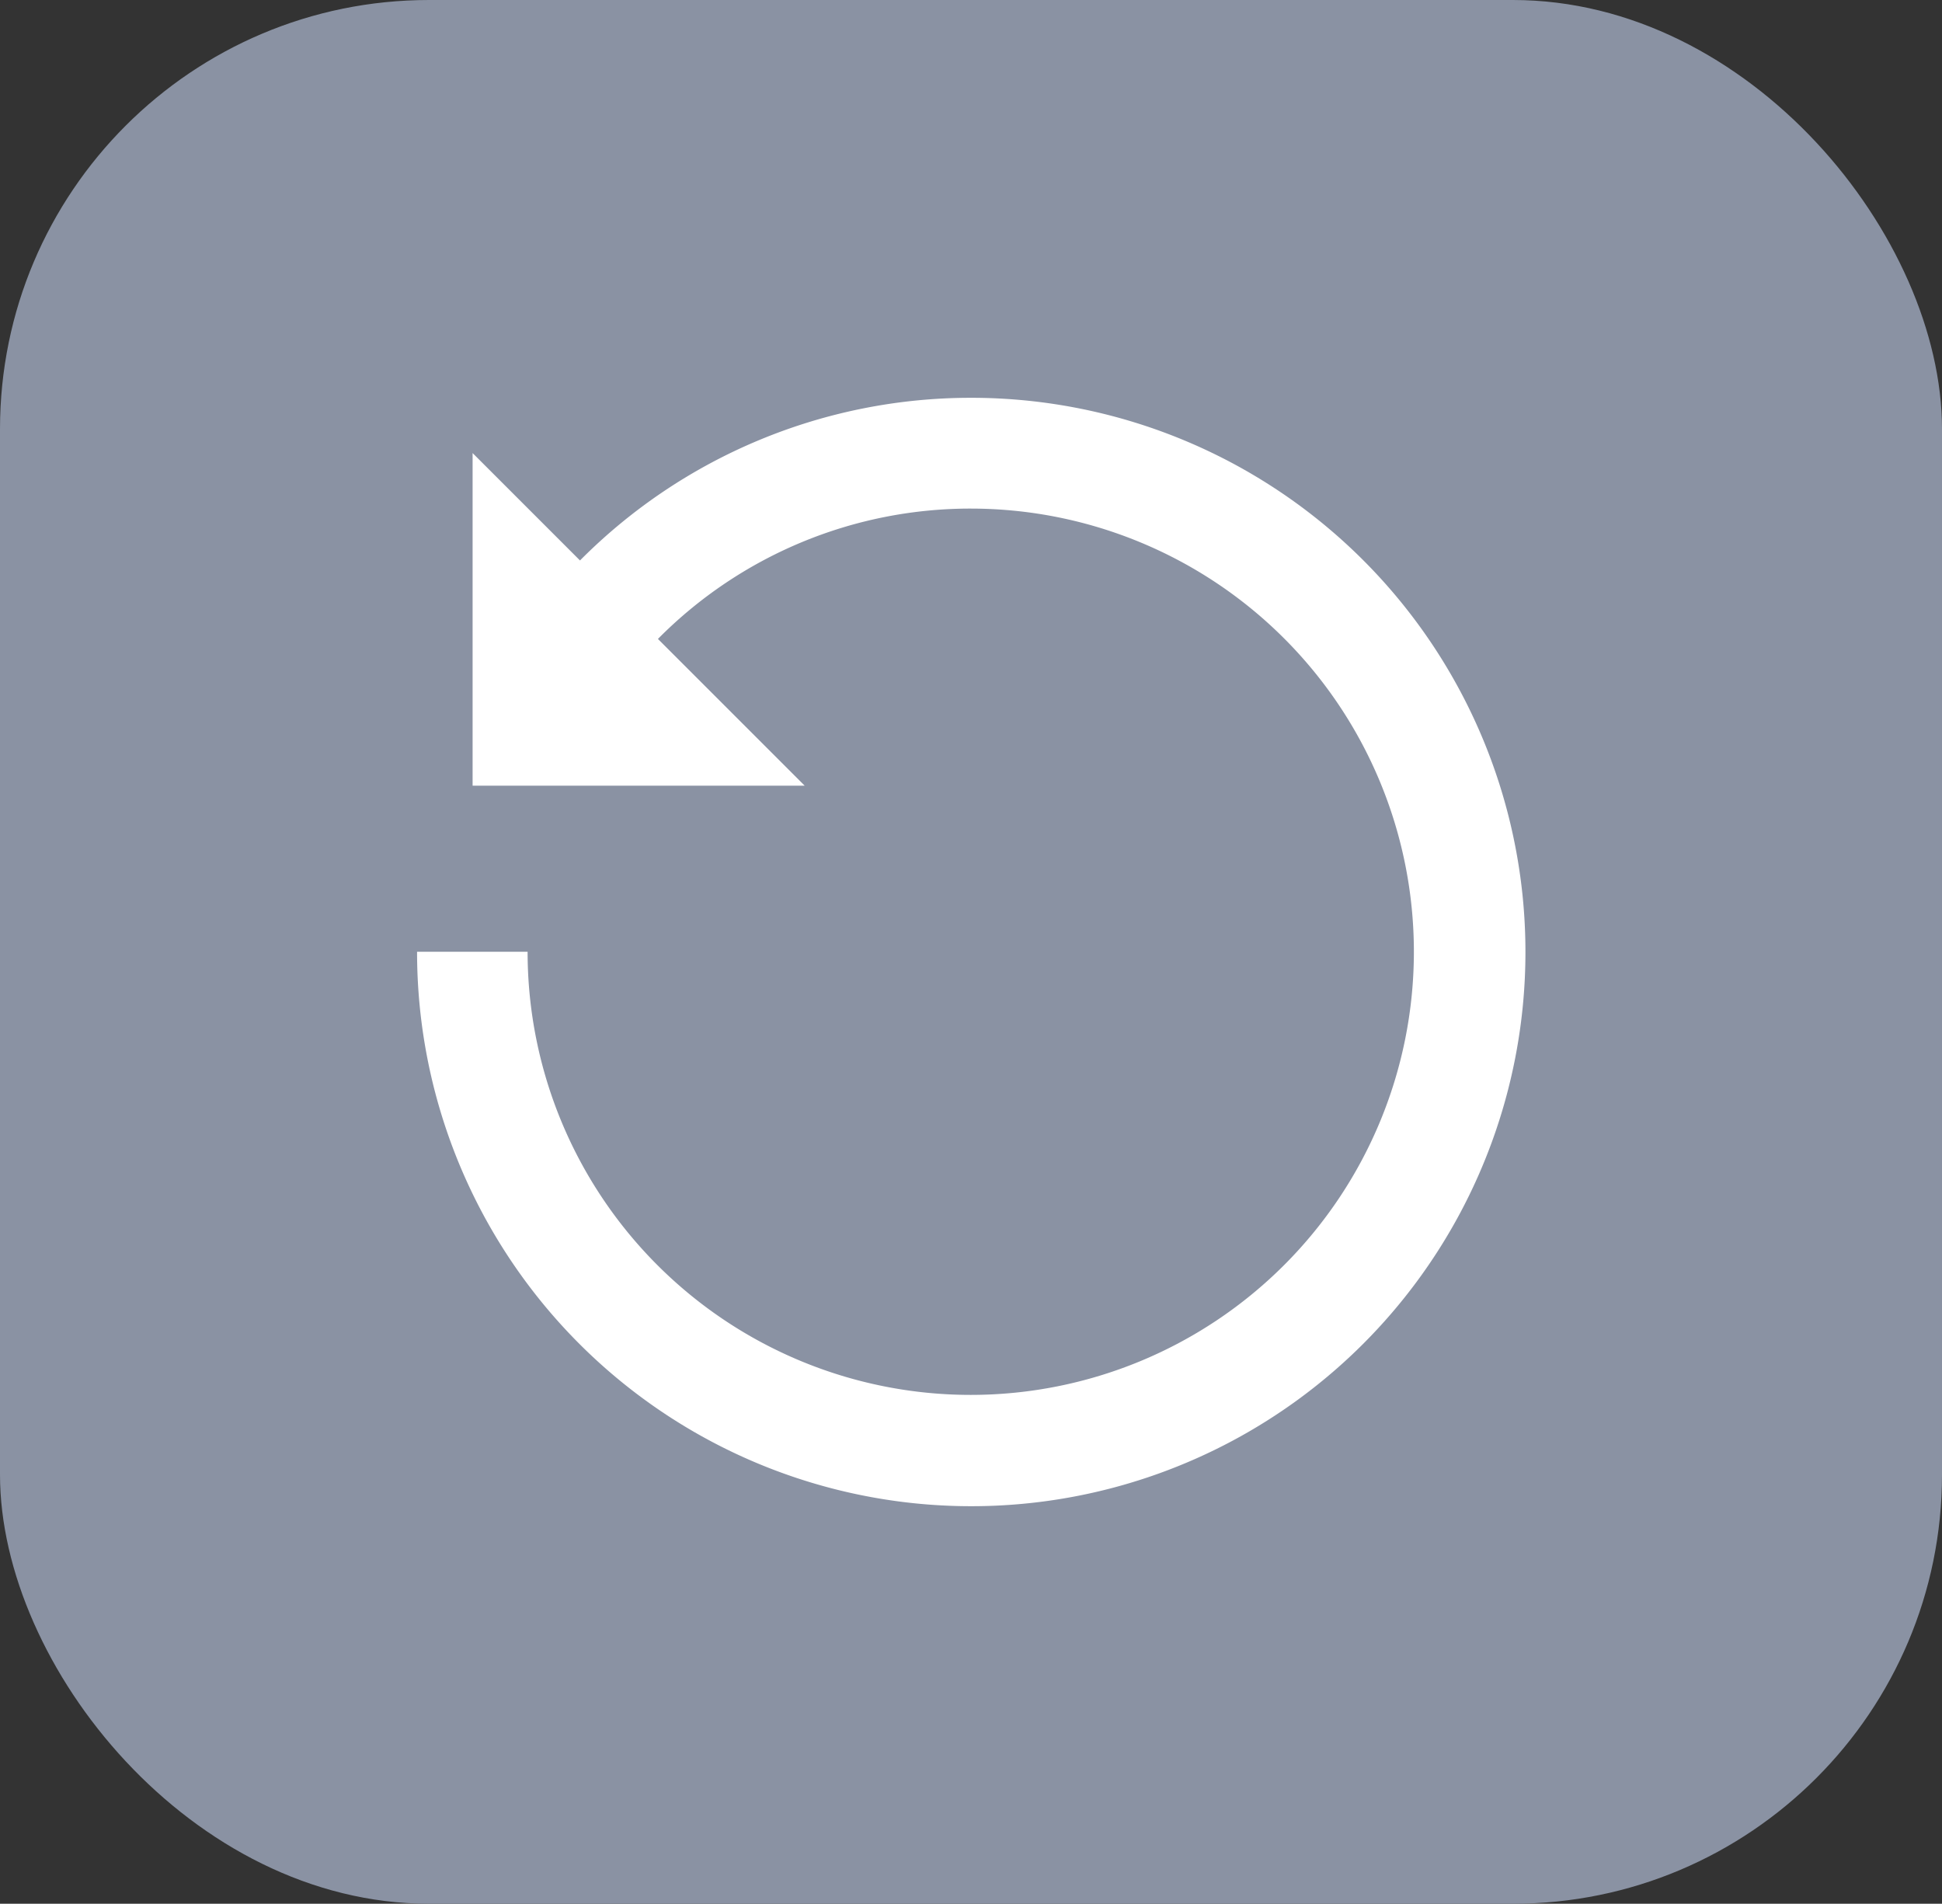 <svg xmlns="http://www.w3.org/2000/svg" viewBox="0 0 74.5 73.03"><rect x="0" y="0" width="74.5" height="73.03" fill="#333333" stroke="none"/><defs><style>.cls-1{fill:#8a92a3;}.cls-2{fill:#fff;}</style></defs><title>Recurso 354</title><g id="Capa_2" data-name="Capa 2"><g id="Capa_1-2" data-name="Capa 1"><rect class="cls-1" width="74.5" height="73.03" rx="16.46"/><path class="cls-2" d="M37.25,15.26a21.13,21.13,0,0,0-15,6.24l-4.12-4.12V30.14H30.87l-5.63-5.63a16.86,16.86,0,0,1,12-5,17,17,0,1,1-17,17H16A21.26,21.26,0,1,0,37.25,15.26Z"/></g></g></svg>